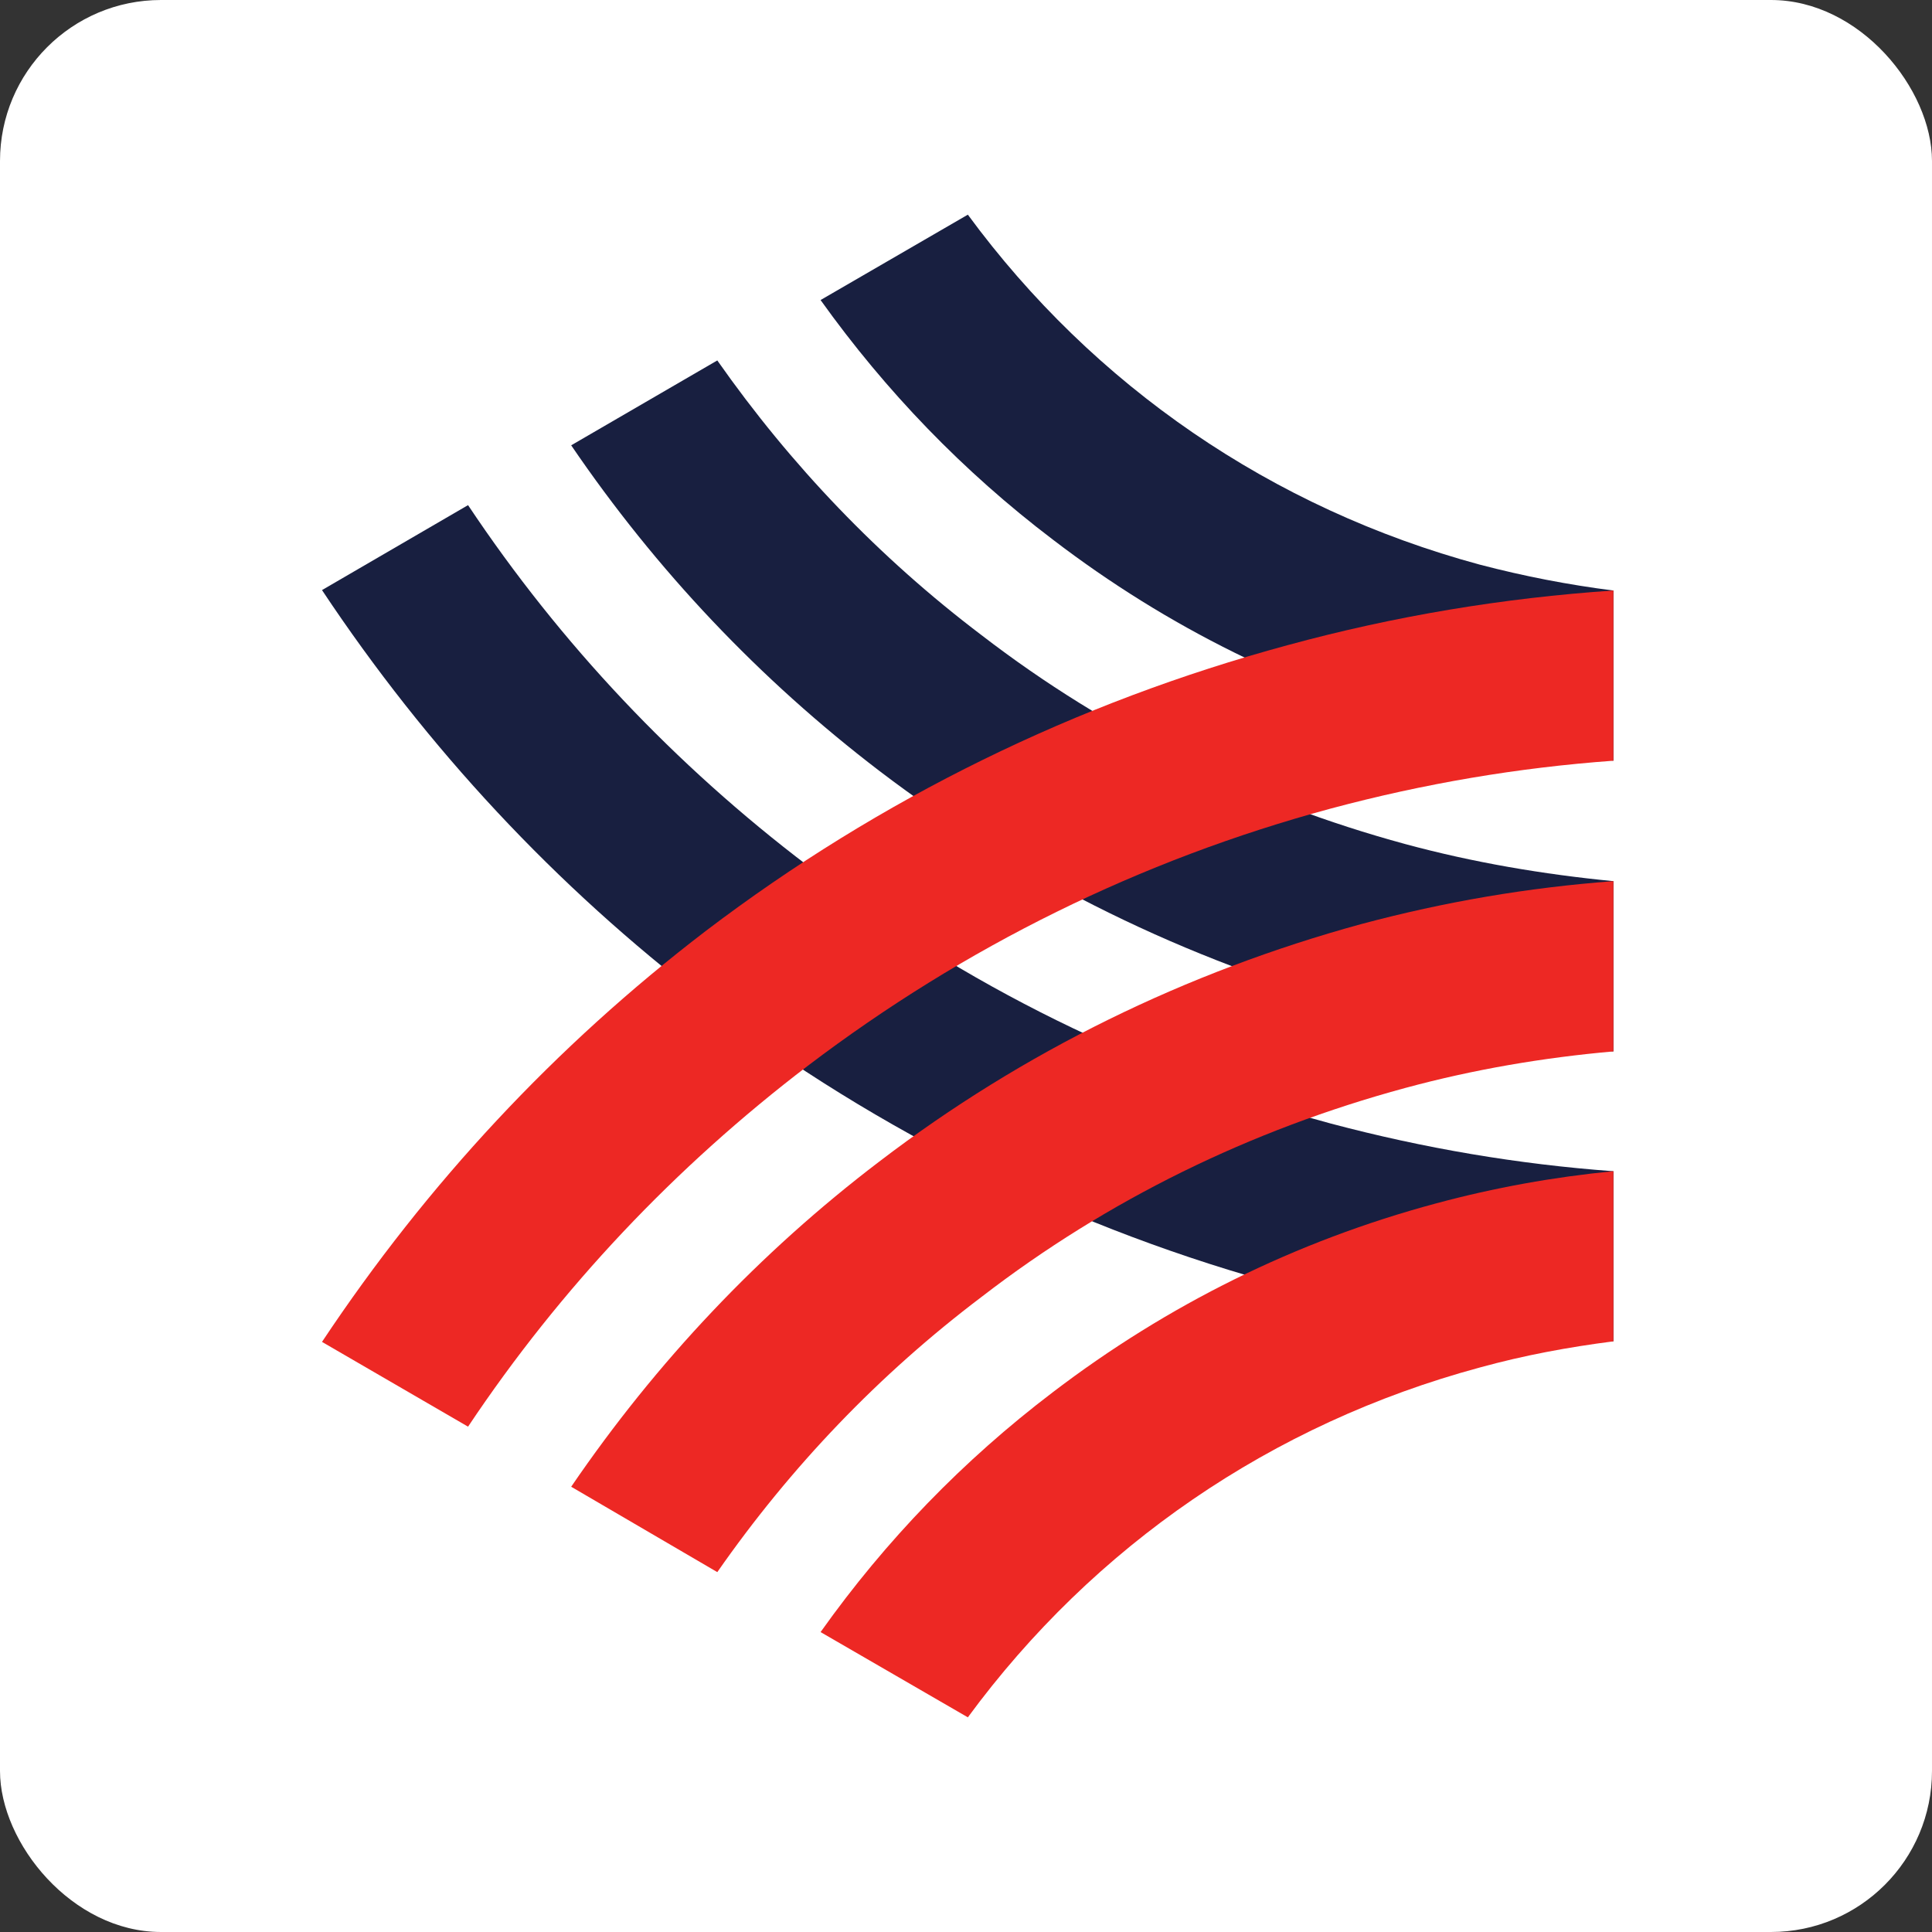 <svg width="180" height="180" viewBox="0 0 180 180" fill="none" xmlns="http://www.w3.org/2000/svg">
<rect x="0" y="0" width="180" height="180" fill="#333333" stroke="none"/>
<rect width="180" height="180" rx="15" fill="white"/>
<path d="M150.318 55.019C146.124 54.485 142.013 53.69 137.877 52.608C118.482 47.361 101.899 35.949 90.172 20L76.451 27.954C82.523 36.445 89.748 43.943 98.09 50.272C108.766 58.442 120.715 64.355 133.767 67.865C139.258 69.301 144.745 70.277 150.318 70.871V55.019Z" fill="#181F40"/>
<path d="M150.318 97.957V82.096C143.773 81.457 137.292 80.364 130.916 78.637C116.528 74.724 103.179 68.214 91.445 59.174C81.918 51.96 73.689 43.358 66.829 33.581L53.216 41.489C61.148 53.136 70.751 63.279 81.918 71.815C95.342 82.048 110.556 89.452 126.793 93.95C134.637 96.02 142.38 97.317 150.318 97.957Z" fill="#181F40"/>
<path d="M43.607 47.062C52.24 60.012 62.907 71.281 75.271 80.668C89.868 91.833 106.231 99.874 123.973 104.674C132.682 106.984 141.414 108.469 150.318 109.121V124.964C140.034 124.332 129.939 122.608 119.951 119.893C100.253 114.6 82.007 105.602 65.757 93.26C51.735 82.538 39.78 69.693 30 54.977L43.607 47.062Z" fill="#181F40"/>
<path d="M43.607 132.919C52.24 119.988 62.907 108.719 75.271 99.291C89.868 88.212 106.231 80.126 123.973 75.335C132.682 73.002 141.414 71.52 150.318 70.874V55.016C140.034 55.712 129.939 57.39 119.951 60.111C100.253 65.451 82.007 74.384 65.757 86.733C51.735 97.456 39.78 110.307 30 125.021L43.607 132.919Z" fill="#ED2824"/>
<path d="M150.318 82.096V97.957C143.773 98.535 137.292 99.638 130.916 101.365C116.528 105.266 103.179 111.783 91.445 120.833C81.918 128.035 73.689 136.633 66.829 146.471L53.216 138.516C61.148 126.896 70.751 116.719 81.918 108.222C95.342 97.957 110.556 90.549 126.793 86.102C134.637 84.002 142.38 82.69 150.318 82.096Z" fill="#ED2824"/>
<path d="M150.318 124.969C146.124 125.509 142.013 126.266 137.877 127.405C118.482 132.64 101.899 144.051 90.172 160L76.451 152.057C82.523 143.512 89.748 136.045 98.09 129.709C108.766 121.565 120.715 115.633 133.767 112.125C139.258 110.643 144.745 109.662 150.318 109.116V124.969Z" fill="#ED2824"/>
</svg>
